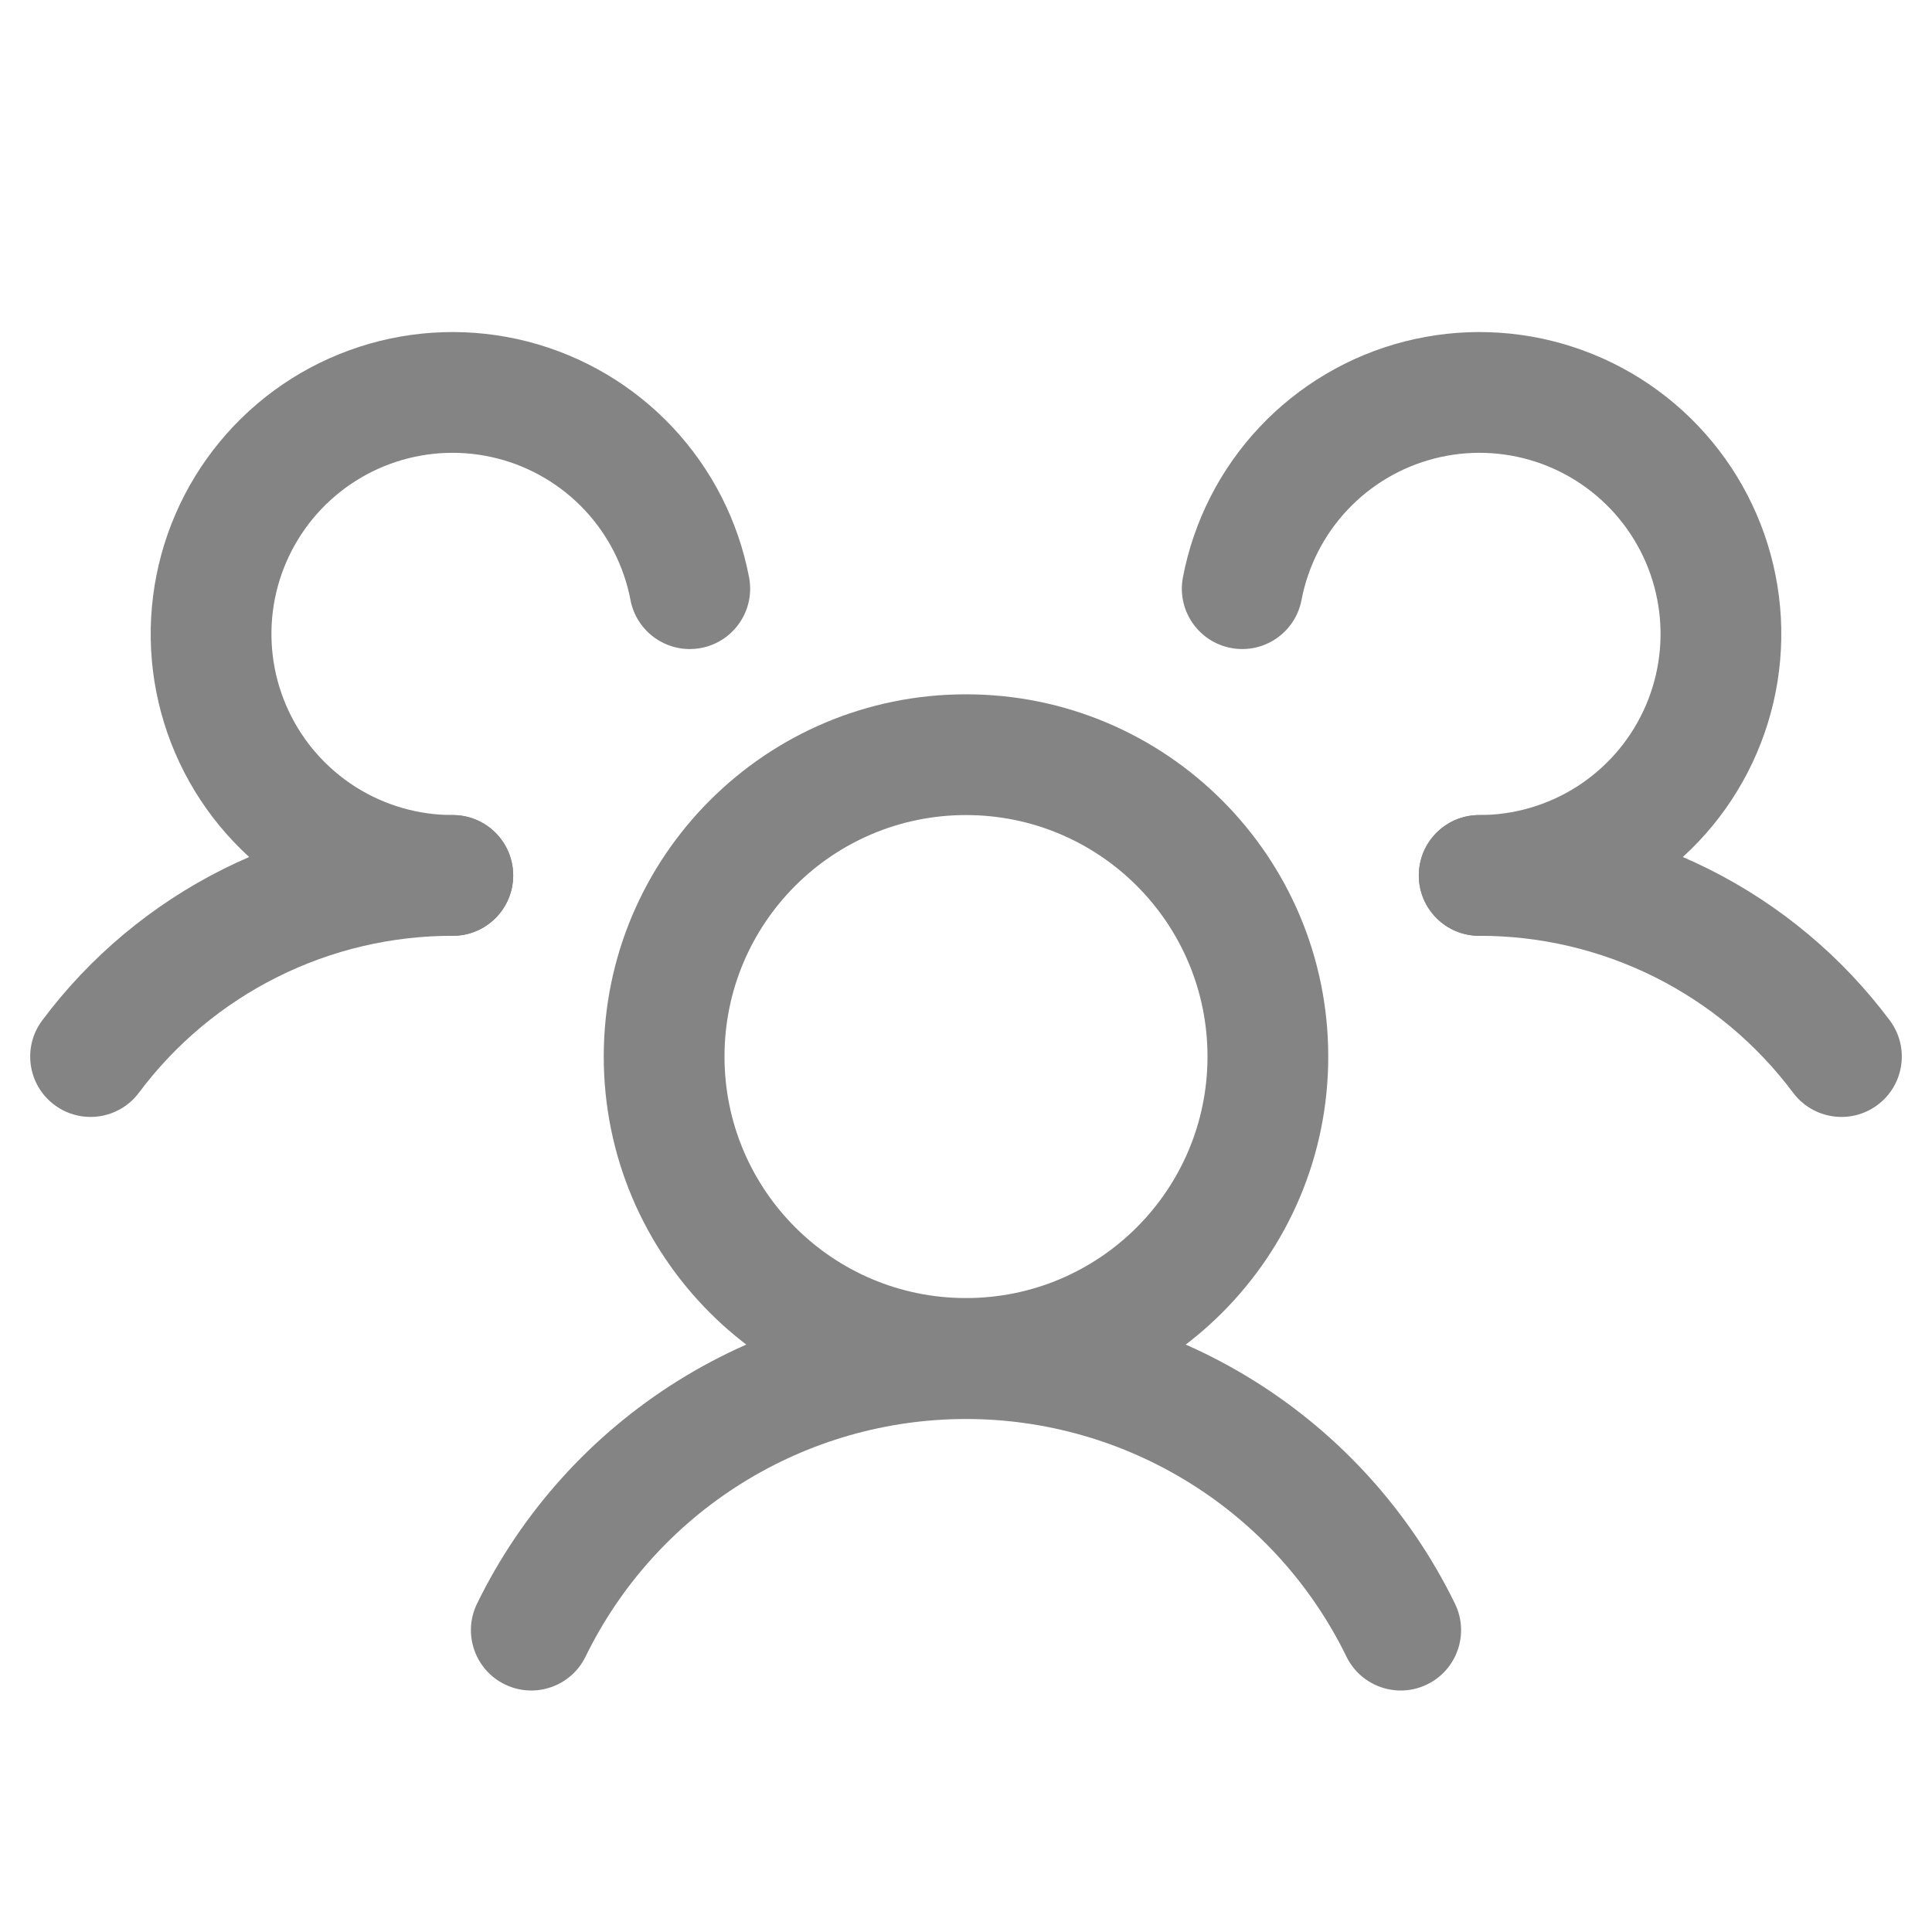 <svg width="72" height="72" viewBox="0 0 72 72" fill="none" xmlns="http://www.w3.org/2000/svg">
<path fill-rule="evenodd" clip-rule="evenodd" d="M36 30.375C31.029 30.375 27 34.404 27 39.375C27 44.346 31.029 48.375 36 48.375C40.971 48.375 45 44.346 45 39.375C45 34.404 40.971 30.375 36 30.375ZM22.5 39.375C22.5 31.919 28.544 25.875 36 25.875C43.456 25.875 49.5 31.919 49.5 39.375C49.5 46.831 43.456 52.875 36 52.875C28.544 52.875 22.5 46.831 22.5 39.375Z" fill="#848484"/>
<path fill-rule="evenodd" clip-rule="evenodd" d="M61.669 36.413C59.638 35.398 57.399 34.871 55.129 34.875C53.886 34.877 52.877 33.871 52.875 32.629C52.873 31.386 53.879 30.377 55.121 30.375C58.092 30.37 61.023 31.059 63.681 32.388C66.338 33.717 68.649 35.648 70.427 38.028C71.171 39.023 70.967 40.433 69.972 41.177C68.977 41.921 67.567 41.717 66.823 40.722C65.464 38.904 63.699 37.428 61.669 36.413Z" fill="#848484"/>
<path fill-rule="evenodd" clip-rule="evenodd" d="M16.871 34.875C14.601 34.871 12.362 35.398 10.332 36.413C8.301 37.428 6.536 38.904 5.177 40.722C4.433 41.717 3.023 41.921 2.028 41.177C1.033 40.433 0.829 39.023 1.573 38.028C3.351 35.648 5.662 33.717 8.319 32.388C10.976 31.059 13.908 30.37 16.879 30.375C18.121 30.377 19.127 31.386 19.125 32.629C19.123 33.871 18.114 34.877 16.871 34.875Z" fill="#848484"/>
<path fill-rule="evenodd" clip-rule="evenodd" d="M36 52.882C33.045 52.882 30.149 53.712 27.642 55.278C25.135 56.843 23.119 59.081 21.822 61.737C21.277 62.854 19.929 63.317 18.813 62.772C17.696 62.227 17.233 60.879 17.778 59.763C19.445 56.35 22.037 53.473 25.258 51.461C28.48 49.449 32.202 48.382 36 48.382C39.798 48.382 43.52 49.449 46.742 51.461C49.964 53.473 52.555 56.35 54.222 59.763C54.767 60.879 54.304 62.227 53.187 62.772C52.071 63.317 50.723 62.854 50.178 61.737C48.881 59.081 46.865 56.843 44.358 55.278C41.851 53.712 38.955 52.882 36 52.882Z" fill="#848484"/>
<path fill-rule="evenodd" clip-rule="evenodd" d="M18.542 17.087C17.301 16.768 15.995 16.81 14.777 17.206C13.559 17.603 12.479 18.338 11.662 19.325C10.846 20.313 10.328 21.512 10.168 22.784C10.009 24.055 10.214 25.345 10.761 26.504C11.307 27.663 12.172 28.642 13.254 29.328C14.336 30.013 15.592 30.376 16.873 30.375C18.115 30.374 19.124 31.38 19.125 32.623C19.126 33.865 18.12 34.874 16.877 34.875C14.742 34.877 12.65 34.272 10.846 33.129C9.043 31.987 7.601 30.354 6.69 28.423C5.78 26.492 5.437 24.341 5.704 22.223C5.97 20.104 6.833 18.105 8.194 16.459C9.554 14.813 11.354 13.588 13.385 12.927C15.415 12.266 17.591 12.197 19.66 12.727C21.728 13.258 23.603 14.366 25.065 15.922C26.527 17.478 27.516 19.418 27.916 21.516C28.149 22.736 27.349 23.915 26.128 24.148C24.907 24.381 23.729 23.58 23.496 22.359C23.256 21.101 22.663 19.937 21.785 19.003C20.908 18.07 19.783 17.405 18.542 17.087Z" fill="#848484"/>
<path fill-rule="evenodd" clip-rule="evenodd" d="M57.223 17.206C56.005 16.81 54.699 16.768 53.458 17.087C52.217 17.405 51.092 18.07 50.215 19.003C49.337 19.937 48.744 21.101 48.504 22.359C48.271 23.58 47.093 24.381 45.872 24.148C44.651 23.915 43.851 22.736 44.084 21.516C44.484 19.418 45.473 17.478 46.935 15.922C48.397 14.366 50.272 13.258 52.34 12.727C54.408 12.197 56.585 12.266 58.615 12.927C60.646 13.588 62.446 14.813 63.806 16.459C65.167 18.105 66.03 20.104 66.296 22.223C66.563 24.341 66.22 26.492 65.31 28.423C64.399 30.354 62.958 31.987 61.154 33.129C59.35 34.272 57.258 34.877 55.123 34.875C53.88 34.874 52.874 33.865 52.875 32.623C52.876 31.38 53.885 30.374 55.127 30.375C56.408 30.376 57.663 30.013 58.746 29.328C59.828 28.642 60.693 27.663 61.239 26.504C61.786 25.345 61.991 24.055 61.831 22.784C61.672 21.512 61.154 20.313 60.337 19.325C59.522 18.338 58.441 17.603 57.223 17.206Z" fill="#848484"/>
</svg>

